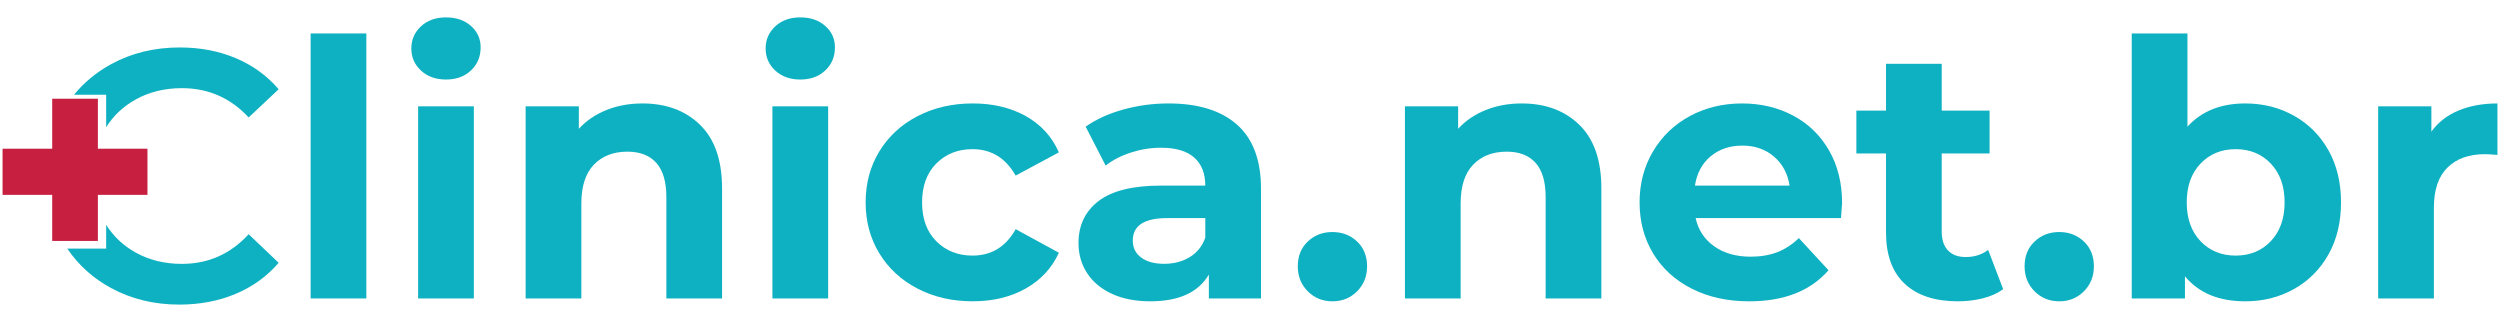 <?xml version="1.0" encoding="utf-8"?>
<!-- Generator: Adobe Illustrator 16.0.0, SVG Export Plug-In . SVG Version: 6.00 Build 0)  -->
<svg version="1.2" baseProfile="tiny" id="Agrupar_2_1_"
	 xmlns="http://www.w3.org/2000/svg" xmlns:xlink="http://www.w3.org/1999/xlink" x="0px" y="0px" width="264px" height="34px"
	 viewBox="0 0 264 34" overflow="scroll" xml:space="preserve">
<g id="linica.net.br__x2B__Camada_1__x2B__Preenchimento_de_Cor_4__x2B__Preenchimento_de_Cor_3_xA0_Imagem_1_">
	<g>
		<path fill="#0eb1c1" d="M32.803,3.532h5.883v27.985h-5.883V3.532z"/>
		<path fill="#0eb1c1" d="M44.457,7.455c-0.679-0.628-1.019-1.408-1.019-2.338c0-0.93,0.339-1.709,1.019-2.338
			c0.679-0.628,1.559-0.943,2.64-0.943c1.081,0,1.961,0.302,2.64,0.905c0.679,0.604,1.018,1.358,1.018,2.263
			c0,0.981-0.339,1.792-1.018,2.433c-0.679,0.641-1.56,0.962-2.64,0.962C46.016,8.397,45.136,8.083,44.457,7.455z M44.155,11.226
			h5.883v20.292h-5.883V11.226z"/>
		<path fill="#0eb1c1" d="M73.931,13.188c1.547,1.508,2.32,3.747,2.32,6.713v11.617h-5.884V20.807c0-1.609-0.353-2.811-1.056-3.603
			c-0.704-0.792-1.723-1.188-3.055-1.188c-1.484,0-2.666,0.459-3.545,1.376c-0.881,0.918-1.32,2.282-1.32,4.092v10.033h-5.884
			V11.226h5.619v2.376c0.779-0.854,1.748-1.514,2.905-1.98c1.156-0.465,2.426-0.698,3.809-0.698
			C70.354,10.924,72.385,11.679,73.931,13.188z"/>
		<path fill="#0eb1c1" d="M81.87,7.455c-0.679-0.628-1.019-1.408-1.019-2.338c0-0.93,0.34-1.709,1.019-2.338
			c0.679-0.628,1.559-0.943,2.64-0.943s1.962,0.302,2.64,0.905c0.679,0.604,1.019,1.358,1.019,2.263
			c0,0.981-0.339,1.792-1.019,2.433c-0.678,0.641-1.559,0.962-2.64,0.962S82.549,8.083,81.87,7.455z M81.568,11.226h5.884v20.292
			h-5.884V11.226z"/>
		<path fill="#0eb1c1" d="M96.899,30.48c-1.723-0.893-3.068-2.131-4.036-3.716c-0.968-1.584-1.452-3.381-1.452-5.393
			s0.483-3.81,1.452-5.394c0.968-1.584,2.313-2.823,4.036-3.715c1.722-0.892,3.665-1.339,5.827-1.339
			c2.137,0,4.004,0.447,5.602,1.339c1.596,0.893,2.759,2.168,3.488,3.828l-4.563,2.452c-1.057-1.86-2.578-2.791-4.563-2.791
			c-1.534,0-2.804,0.503-3.81,1.508c-1.005,1.006-1.509,2.376-1.509,4.112c0,1.734,0.503,3.104,1.509,4.11s2.276,1.509,3.81,1.509
			c2.011,0,3.532-0.931,4.563-2.79l4.563,2.488c-0.729,1.609-1.892,2.867-3.488,3.771c-1.598,0.904-3.464,1.357-5.602,1.357
			C100.564,31.818,98.622,31.373,96.899,30.48z"/>
		<path fill="#0eb1c1" d="M130.636,13.168c1.684,1.496,2.526,3.753,2.526,6.77v11.579h-5.506V28.99
			c-1.106,1.887-3.168,2.828-6.186,2.828c-1.559,0-2.91-0.264-4.054-0.791c-1.145-0.527-2.018-1.258-2.621-2.188
			c-0.603-0.93-0.905-1.986-0.905-3.168c0-1.887,0.71-3.369,2.131-4.451c1.42-1.081,3.614-1.621,6.582-1.621h4.677
			c0-1.283-0.39-2.27-1.169-2.961c-0.779-0.691-1.949-1.037-3.507-1.037c-1.082,0-2.144,0.17-3.187,0.509
			c-1.043,0.339-1.93,0.798-2.659,1.376l-2.112-4.111c1.106-0.779,2.433-1.383,3.979-1.811c1.546-0.427,3.137-0.641,4.771-0.641
			C126.537,10.924,128.951,11.673,130.636,13.168z M125.619,27.161c0.779-0.466,1.333-1.151,1.66-2.056v-2.074h-4.036
			c-2.414,0-3.621,0.793-3.621,2.376c0,0.755,0.295,1.353,0.886,1.792c0.591,0.439,1.401,0.66,2.433,0.66
			C123.947,27.859,124.839,27.627,125.619,27.161z"/>
		<path fill="#0eb1c1" d="M138.103,30.764c-0.704-0.705-1.056-1.584-1.056-2.641c0-1.081,0.352-1.955,1.056-2.621s1.571-1,2.603-1
			c1.03,0,1.897,0.334,2.603,1c0.703,0.666,1.056,1.54,1.056,2.621c0,1.057-0.353,1.936-1.056,2.641
			c-0.705,0.703-1.572,1.055-2.603,1.055C139.674,31.818,138.807,31.467,138.103,30.764z"/>
		<path fill="#0eb1c1" d="M166.785,13.188c1.546,1.508,2.319,3.747,2.319,6.713v11.617h-5.884V20.807
			c0-1.609-0.353-2.811-1.056-3.603c-0.705-0.792-1.723-1.188-3.056-1.188c-1.483,0-2.665,0.459-3.545,1.376
			c-0.881,0.918-1.319,2.282-1.319,4.092v10.033h-5.884V11.226h5.619v2.376c0.779-0.854,1.747-1.514,2.904-1.98
			c1.156-0.465,2.426-0.698,3.81-0.698C163.207,10.924,165.238,11.679,166.785,13.188z"/>
		<path fill="#0eb1c1" d="M194.411,23.031h-15.351c0.276,1.258,0.931,2.25,1.962,2.979c1.03,0.73,2.313,1.095,3.847,1.095
			c1.056,0,1.992-0.157,2.81-0.472c0.816-0.314,1.577-0.811,2.281-1.489l3.131,3.394c-1.911,2.188-4.702,3.281-8.373,3.281
			c-2.288,0-4.313-0.445-6.072-1.338s-3.118-2.131-4.073-3.716c-0.956-1.584-1.433-3.381-1.433-5.393
			c0-1.986,0.471-3.778,1.414-5.375c0.942-1.596,2.237-2.841,3.885-3.734c1.646-0.892,3.488-1.339,5.525-1.339
			c1.986,0,3.784,0.428,5.393,1.282c1.609,0.855,2.873,2.081,3.791,3.678c0.918,1.596,1.376,3.451,1.376,5.563
			C194.523,21.522,194.486,22.051,194.411,23.031z M180.645,16.506c-0.905,0.754-1.458,1.786-1.659,3.094h9.994
			c-0.201-1.283-0.754-2.308-1.659-3.075c-0.905-0.767-2.012-1.15-3.319-1.15C182.669,15.375,181.55,15.752,180.645,16.506z"/>
		<path fill="#0eb1c1" d="M211.533,30.537c-0.578,0.428-1.288,0.748-2.131,0.961s-1.729,0.32-2.659,0.32
			c-2.413,0-4.28-0.615-5.601-1.848c-1.32-1.23-1.979-3.042-1.979-5.431v-8.335h-3.131v-4.526h3.131V6.738h5.883v4.941h5.054v4.526
			h-5.054v8.26c0,0.854,0.221,1.515,0.66,1.98c0.439,0.465,1.063,0.697,1.867,0.697c0.93,0,1.722-0.252,2.376-0.755L211.533,30.537z
			"/>
		<path fill="#0eb1c1" d="M214.853,30.764c-0.704-0.705-1.056-1.584-1.056-2.641c0-1.081,0.352-1.955,1.056-2.621
			c0.703-0.666,1.571-1,2.603-1c1.03,0,1.897,0.334,2.603,1c0.703,0.666,1.056,1.54,1.056,2.621c0,1.057-0.353,1.936-1.056,2.641
			c-0.705,0.703-1.572,1.055-2.603,1.055C216.424,31.818,215.556,31.467,214.853,30.764z"/>
		<path fill="#0eb1c1" d="M242.252,12.226c1.547,0.867,2.76,2.087,3.64,3.659s1.32,3.401,1.32,5.488s-0.44,3.917-1.32,5.487
			c-0.88,1.572-2.093,2.791-3.64,3.658c-1.546,0.867-3.262,1.301-5.147,1.301c-2.792,0-4.916-0.879-6.374-2.639v2.338h-5.62V3.532
			h5.884v9.844c1.483-1.634,3.521-2.452,6.11-2.452C238.99,10.924,240.706,11.358,242.252,12.226z M239.801,25.464
			c0.968-1.019,1.452-2.382,1.452-4.092s-0.484-3.075-1.452-4.093c-0.968-1.018-2.206-1.527-3.715-1.527s-2.748,0.509-3.715,1.527
			c-0.969,1.018-1.452,2.383-1.452,4.093s0.483,3.073,1.452,4.092c0.967,1.019,2.206,1.527,3.715,1.527
			S238.833,26.482,239.801,25.464z"/>
		<path fill="#0eb1c1" d="M259.601,11.679c1.194-0.502,2.57-0.754,4.13-0.754v5.431c-0.654-0.05-1.094-0.076-1.32-0.076
			c-1.685,0-3.004,0.472-3.96,1.415c-0.956,0.942-1.433,2.357-1.433,4.243v9.58h-5.884V11.226h5.619v2.678
			C257.457,12.923,258.406,12.182,259.601,11.679z"/>
	</g>
	<g>
		<path fill="#0eb1c1" d="M11.21,13.43c0.784-1.232,1.825-2.211,3.13-2.933c1.433-0.792,3.055-1.188,4.865-1.188
			c2.791,0,5.142,1.031,7.053,3.093l3.168-2.979c-1.232-1.433-2.741-2.527-4.526-3.281c-1.786-0.754-3.759-1.131-5.921-1.131
			c-2.666,0-5.073,0.584-7.222,1.753c-1.556,0.846-2.868,1.93-3.943,3.243h3.396V13.43z"/>
		<path fill="#0eb1c1" d="M19.206,27.865c-1.811,0-3.432-0.395-4.865-1.188c-1.305-0.721-2.347-1.701-3.13-2.933v2.505H7.102
			c1.175,1.738,2.712,3.125,4.617,4.162c2.15,1.168,4.557,1.754,7.223,1.754c2.162,0,4.142-0.377,5.94-1.133
			c1.798-0.754,3.313-1.848,4.545-3.281l-3.168-3.017C24.348,26.822,21.997,27.865,19.206,27.865z"/>
	</g>
	<polygon fill="#c61f40" points="15.572,15.704 10.336,15.704 10.336,10.425 5.513,10.425 5.513,15.704 0.27,15.704 0.27,20.577 
		5.513,20.577 5.513,25.443 10.336,25.443 10.336,20.577 15.572,20.577 	"/>
</g>
</svg>
